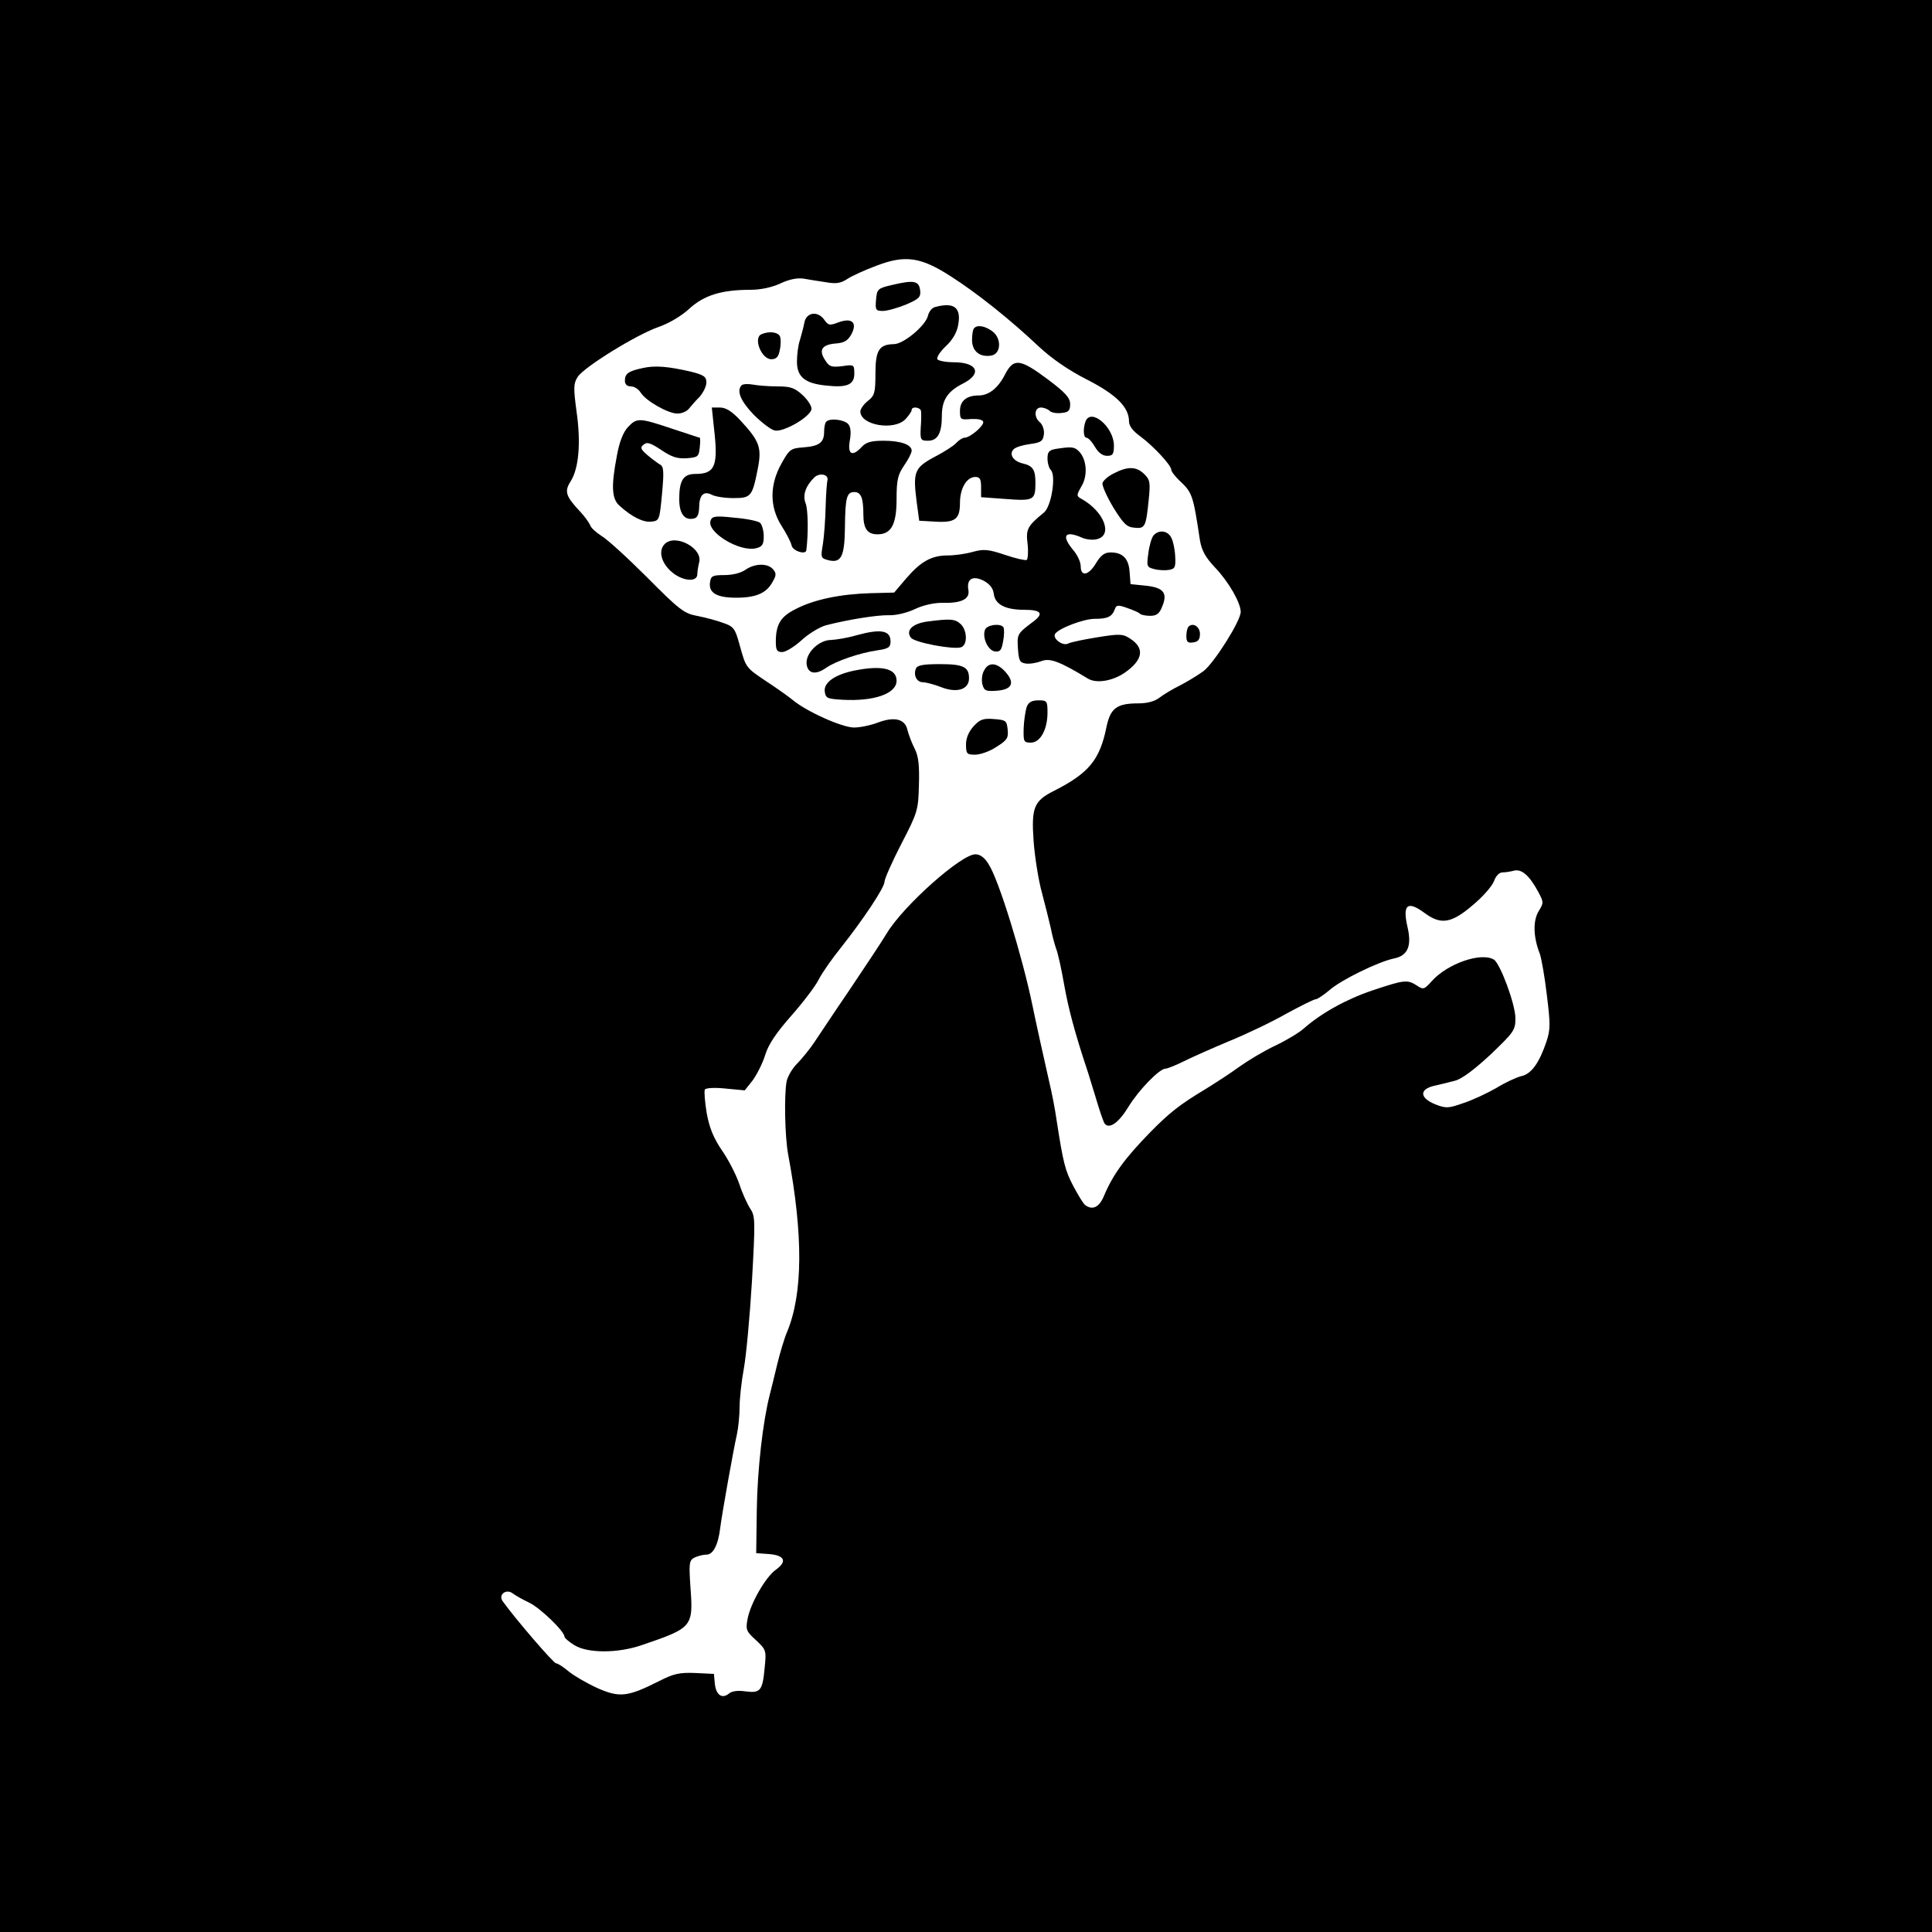 <?xml version="1.0" standalone="no"?>
<!DOCTYPE svg PUBLIC "-//W3C//DTD SVG 20010904//EN"
 "http://www.w3.org/TR/2001/REC-SVG-20010904/DTD/svg10.dtd">
<svg version="1.0" xmlns="http://www.w3.org/2000/svg"
 width="640pt" height="640pt" viewBox="0 0 640 640"
 preserveAspectRatio="xMidYMid meet">
<g transform="translate(0,640) scale(0.1,-0.1)"
fill="#000000" stroke="none">
<path d="M0 3200 l0 -3200 3200 0 3200 0 0 3200 0 3200 -3200 0 -3200 0 0
-3200z m3149 2285 c85 -54 197 -143 291 -232 43 -40 97 -78 160 -110 98 -50
140 -92 140 -139 0 -15 13 -32 38 -50 43 -32 101 -94 102 -110 0 -6 12 -21 26
-35 44 -41 46 -47 69 -199 6 -34 18 -56 50 -90 45 -47 85 -117 85 -147 0 -30
-88 -169 -123 -196 -18 -13 -52 -34 -77 -47 -25 -12 -56 -31 -69 -41 -15 -12
-40 -19 -70 -19 -72 0 -93 -16 -106 -80 -22 -107 -58 -151 -172 -209 -68 -34
-77 -55 -69 -168 4 -52 16 -130 28 -172 11 -42 24 -94 29 -116 4 -22 12 -51
17 -66 6 -14 18 -68 27 -120 14 -80 37 -165 75 -279 5 -14 18 -59 31 -100 12
-41 25 -79 29 -83 16 -18 47 5 79 58 34 55 102 125 122 125 6 0 34 11 62 25
28 14 96 44 151 67 56 23 140 63 187 90 48 26 92 48 98 48 5 0 26 14 45 30 37
33 161 94 214 105 45 9 59 41 45 102 -18 77 -1 91 57 48 53 -39 88 -34 158 26
34 28 65 64 71 80 6 17 17 29 28 29 10 0 28 3 39 6 25 6 51 -17 80 -71 18 -34
18 -36 0 -65 -18 -32 -17 -84 5 -140 5 -14 16 -75 23 -135 12 -96 12 -116 -1
-155 -24 -71 -50 -108 -84 -115 -16 -4 -53 -21 -82 -39 -30 -17 -78 -40 -109
-50 -51 -18 -58 -18 -94 -4 -51 21 -53 49 -4 61 19 4 51 12 70 17 23 6 64 37
118 87 77 74 82 80 82 120 0 46 -50 180 -71 194 -42 26 -154 -13 -206 -71 -25
-28 -28 -29 -49 -15 -32 21 -43 19 -148 -16 -86 -29 -169 -75 -227 -126 -14
-13 -57 -39 -95 -57 -38 -18 -91 -50 -119 -70 -27 -20 -78 -53 -112 -74 -85
-51 -119 -78 -182 -142 -86 -88 -125 -142 -155 -214 -15 -35 -37 -46 -61 -28
-6 4 -23 32 -39 62 -28 53 -34 78 -56 220 -5 36 -16 92 -24 125 -17 75 -44
196 -56 255 -33 160 -111 415 -145 467 -13 22 -28 33 -44 33 -47 0 -238 -170
-293 -261 -18 -30 -74 -114 -123 -187 -50 -73 -102 -152 -117 -174 -15 -23
-41 -54 -56 -70 -16 -15 -32 -42 -36 -59 -9 -46 -6 -186 5 -244 50 -266 49
-461 -4 -588 -9 -21 -23 -68 -32 -105 -9 -37 -20 -83 -25 -102 -23 -89 -41
-248 -43 -380 l-2 -145 42 -3 c52 -4 62 -24 23 -52 -34 -24 -85 -113 -94 -165
-6 -33 -4 -39 28 -68 34 -32 35 -34 29 -92 -7 -76 -14 -84 -63 -78 -25 4 -46
1 -55 -7 -23 -19 -43 -5 -47 32 l-3 33 -62 3 c-52 2 -71 -2 -120 -27 -105 -53
-131 -55 -204 -23 -35 16 -78 41 -95 55 -18 15 -36 27 -42 27 -8 0 -134 146
-177 206 -15 21 11 42 33 26 9 -7 34 -21 55 -31 36 -17 117 -95 117 -113 0 -4
15 -17 33 -28 44 -27 143 -27 222 0 170 58 172 60 162 195 -5 76 -4 86 13 95
10 5 28 10 40 10 22 0 39 31 46 90 6 47 43 255 55 308 5 23 9 64 9 91 0 27 6
84 14 127 8 44 20 174 27 291 11 197 11 214 -5 238 -10 15 -27 52 -37 83 -11
32 -37 82 -58 112 -27 40 -41 73 -50 123 -6 37 -9 72 -6 78 4 5 32 7 69 3 l63
-6 27 34 c14 20 33 57 41 84 11 35 36 72 86 129 39 44 80 98 91 120 11 22 44
69 73 105 76 96 145 200 145 219 0 9 25 66 56 126 54 104 56 112 58 194 2 64
-1 95 -14 121 -10 19 -20 47 -24 62 -8 37 -44 45 -99 24 -24 -9 -58 -16 -78
-16 -39 0 -158 53 -204 92 -16 13 -56 41 -88 62 -67 45 -66 44 -87 120 -15 55
-20 61 -56 73 -21 8 -60 18 -86 23 -42 8 -59 21 -165 128 -65 65 -133 127
-151 137 -17 11 -34 26 -37 35 -3 8 -18 29 -33 45 -48 51 -53 67 -32 100 27
42 35 126 20 231 -11 81 -10 94 4 116 22 33 197 141 268 165 34 12 75 36 101
60 49 45 107 63 203 63 34 0 71 8 99 21 30 14 56 19 77 16 18 -3 52 -9 75 -12
33 -6 49 -3 70 11 15 10 59 30 97 44 94 36 146 29 245 -35z"/>
<path d="M2955 5456 c-48 -11 -50 -14 -53 -49 -3 -34 -1 -37 23 -37 14 0 49
10 76 21 44 19 50 25 47 48 -4 31 -21 34 -93 17z"/>
<path d="M3098 5383 c-10 -2 -21 -15 -24 -29 -8 -33 -81 -94 -113 -94 -49 -1
-61 -20 -61 -98 0 -63 -3 -73 -25 -90 -14 -11 -25 -27 -25 -35 0 -46 113 -65
150 -25 11 12 20 25 20 30 0 13 30 9 31 -4 1 -7 1 -32 -1 -55 -2 -40 0 -43 24
-43 32 0 46 25 46 82 0 53 19 82 71 108 64 33 46 70 -32 70 -26 0 -51 5 -54
10 -3 6 9 25 28 43 22 20 37 46 41 70 11 58 -13 77 -76 60z"/>
<path d="M2665 5333 c-3 -16 -10 -42 -15 -59 -6 -17 -10 -49 -10 -72 0 -50 26
-72 95 -79 70 -8 95 2 95 39 0 30 -1 31 -40 25 -35 -4 -43 -2 -56 19 -23 34
-12 52 33 56 29 2 41 9 53 30 21 39 3 57 -43 40 -29 -11 -33 -10 -46 8 -21 31
-59 26 -66 -7z"/>
<path d="M3227 5313 c-4 -3 -7 -21 -7 -39 0 -37 25 -58 63 -52 33 5 36 56 5
80 -24 18 -50 23 -61 11z"/>
<path d="M2523 5293 c-29 -11 -1 -83 32 -83 17 0 24 8 28 30 4 16 4 37 1 45
-6 15 -36 19 -61 8z"/>
<path d="M3330 5161 c-23 -46 -54 -71 -88 -71 -40 0 -62 -18 -62 -51 0 -29 2
-30 37 -27 21 1 38 -2 40 -9 4 -12 -43 -53 -62 -53 -6 0 -19 -8 -28 -18 -8 -9
-41 -30 -72 -46 -65 -35 -71 -49 -59 -144 l9 -67 53 -3 c66 -4 82 8 82 62 0
48 22 86 51 86 15 0 19 -7 19 -34 l0 -33 82 -6 c92 -7 98 -4 98 53 0 44 -8 57
-43 65 -32 8 -45 31 -29 47 7 7 31 14 54 17 37 5 43 10 46 32 2 14 -4 31 -12
39 -22 17 -20 50 2 50 10 0 23 -5 29 -11 6 -6 23 -9 39 -7 24 2 29 8 29 29 0
21 -15 38 -75 83 -91 68 -112 70 -140 17z"/>
<path d="M2130 5181 c-47 -10 -60 -18 -60 -42 0 -12 7 -19 20 -19 11 0 25 -9
32 -20 17 -28 91 -70 122 -70 14 0 31 7 38 16 7 9 23 27 36 40 12 14 22 35 22
47 0 19 -8 25 -52 36 -74 17 -117 21 -158 12z"/>
<path d="M2457 5124 c-18 -18 -4 -52 39 -97 26 -26 57 -50 70 -53 28 -7 117
44 122 70 2 9 -11 30 -28 46 -27 25 -40 30 -85 30 -29 0 -65 3 -81 6 -16 3
-32 2 -37 -2z"/>
<path d="M2365 4983 c15 -127 4 -153 -62 -153 -39 0 -53 -21 -53 -83 0 -48 17
-71 47 -65 13 2 18 13 19 36 0 42 15 57 42 43 11 -6 43 -11 71 -11 59 0 63 5
81 96 14 71 7 92 -58 162 -28 30 -48 42 -67 42 l-27 0 7 -67z"/>
<path d="M3596 5004 c-9 -24 -7 -54 3 -54 6 0 18 -13 28 -30 11 -19 25 -30 40
-30 19 0 23 5 23 34 0 61 -76 126 -94 80z"/>
<path d="M2080 4985 c-15 -16 -28 -48 -36 -92 -20 -104 -18 -146 9 -169 41
-37 78 -55 105 -52 26 3 27 5 35 92 7 76 6 91 -8 98 -8 5 -27 19 -41 31 -22
19 -24 25 -12 34 11 10 23 6 59 -18 34 -23 53 -29 84 -27 37 3 40 5 43 36 2
17 2 32 0 32 -2 0 -43 14 -92 30 -108 36 -116 37 -146 5z"/>
<path d="M2737 5003 c-4 -3 -7 -19 -7 -33 0 -36 -16 -48 -69 -52 -41 -3 -46
-6 -72 -53 -40 -71 -40 -144 0 -207 16 -25 31 -54 33 -64 3 -19 47 -33 49 -17
7 54 6 133 -2 155 -11 27 -1 57 28 86 17 17 49 11 44 -9 -2 -8 -5 -48 -6 -89
-1 -41 -5 -96 -9 -122 -8 -46 -7 -47 19 -54 42 -10 53 13 54 111 1 97 6 115
31 115 22 0 30 -19 30 -74 0 -47 13 -66 47 -66 45 0 63 32 63 116 0 64 4 81
25 112 14 20 25 42 25 49 0 20 -36 33 -93 33 -41 0 -58 -5 -72 -20 -31 -34
-48 -26 -40 20 5 27 3 46 -5 55 -13 15 -61 21 -73 8z"/>
<path d="M3498 4913 c-23 -4 -28 -10 -28 -32 0 -15 5 -32 11 -38 18 -18 2
-121 -23 -141 -55 -45 -60 -55 -54 -104 3 -26 1 -50 -3 -53 -5 -2 -37 5 -72
17 -54 18 -69 20 -106 10 -24 -7 -61 -12 -84 -12 -53 0 -89 -20 -137 -76 l-40
-47 -78 -2 c-101 -3 -187 -21 -247 -52 -51 -25 -67 -51 -67 -109 0 -28 4 -34
21 -34 12 0 41 18 64 39 24 22 60 44 82 50 75 19 169 34 208 33 22 -1 60 8 85
20 27 13 63 21 89 21 65 -2 94 12 89 42 -7 37 14 50 51 31 20 -11 31 -25 33
-43 4 -35 38 -53 100 -53 57 0 67 -12 31 -39 -53 -40 -54 -41 -51 -89 3 -41 6
-47 26 -50 13 -2 36 2 52 8 28 11 60 -1 154 -58 28 -17 81 -8 121 19 62 43 68
82 18 114 -23 15 -34 16 -107 4 -44 -7 -89 -16 -98 -21 -18 -9 -52 17 -43 32
11 18 94 50 131 50 43 0 58 7 67 32 5 14 10 15 41 4 20 -7 39 -15 42 -19 4 -4
20 -7 34 -7 21 0 31 7 40 31 19 45 4 63 -56 69 l-49 5 -3 40 c-3 45 -23 65
-63 65 -20 0 -32 -9 -48 -35 -24 -41 -51 -47 -51 -11 0 14 -11 38 -25 54 -40
48 -28 66 29 41 13 -6 36 -9 50 -5 53 13 24 90 -49 132 -20 11 -20 12 -2 44
21 35 17 89 -9 115 -15 15 -24 16 -76 8z"/>
<path d="M3690 4832 c-19 -9 -36 -24 -38 -33 -1 -9 15 -45 36 -80 33 -53 44
-65 69 -67 36 -4 39 2 48 90 6 59 5 68 -14 87 -26 26 -55 27 -101 3z"/>
<path d="M2354 4676 c-15 -38 96 -106 151 -92 20 5 25 12 25 40 0 18 -6 38
-12 44 -7 6 -46 14 -85 17 -63 7 -74 5 -79 -9z"/>
<path d="M3821 4626 c-6 -7 -14 -34 -17 -59 -6 -43 -5 -46 19 -52 14 -4 36 -5
48 -3 21 3 24 8 22 45 -1 23 -7 51 -13 62 -12 24 -42 27 -59 7z"/>
<path d="M2202 4598 c-21 -21 -13 -59 19 -89 36 -34 89 -40 89 -11 0 9 3 27 6
39 13 47 -79 96 -114 61z"/>
<path d="M2470 4513 c-15 -11 -43 -18 -70 -18 -40 0 -45 -3 -48 -24 -5 -35 22
-51 87 -51 65 0 100 15 120 52 13 22 13 29 2 42 -18 21 -60 20 -91 -1z"/>
<path d="M3071 4341 c-49 -7 -72 -30 -53 -54 14 -16 142 -40 166 -31 22 8 20
57 -2 77 -19 17 -34 18 -111 8z"/>
<path d="M3263 4314 c-10 -26 10 -69 33 -72 17 -2 22 4 27 34 4 20 4 41 1 46
-9 14 -54 9 -61 -8z"/>
<path d="M3937 4324 c-4 -4 -7 -18 -7 -31 0 -20 5 -24 23 -21 16 2 22 10 22
28 0 24 -23 39 -38 24z"/>
<path d="M2835 4295 c-27 -8 -64 -14 -82 -15 -41 0 -85 -44 -81 -80 4 -32 30
-37 65 -12 32 22 109 49 171 58 35 5 42 10 42 29 0 37 -32 43 -115 20z"/>
<path d="M3034 4185 c-9 -22 3 -45 23 -45 9 0 37 -7 60 -16 53 -21 93 -8 93
29 0 38 -19 47 -97 47 -56 0 -75 -4 -79 -15z"/>
<path d="M3260 4179 c-7 -11 -9 -32 -6 -45 6 -22 11 -25 49 -22 51 4 60 27 26
64 -28 30 -55 31 -69 3z"/>
<path d="M2832 4179 c-65 -13 -103 -39 -100 -69 3 -23 8 -25 58 -28 105 -6
180 20 180 63 0 40 -47 52 -138 34z"/>
<path d="M3401 4058 c-4 -13 -9 -44 -10 -70 -1 -45 0 -48 24 -48 31 0 55 43
55 100 0 38 -2 40 -30 40 -22 0 -33 -6 -39 -22z"/>
<path d="M3225 3994 c-16 -18 -25 -39 -25 -60 0 -31 3 -34 30 -34 17 0 49 11
71 26 35 22 40 29 37 57 -3 30 -6 32 -45 35 -36 3 -47 -1 -68 -24z"/>
</g>
</svg>
